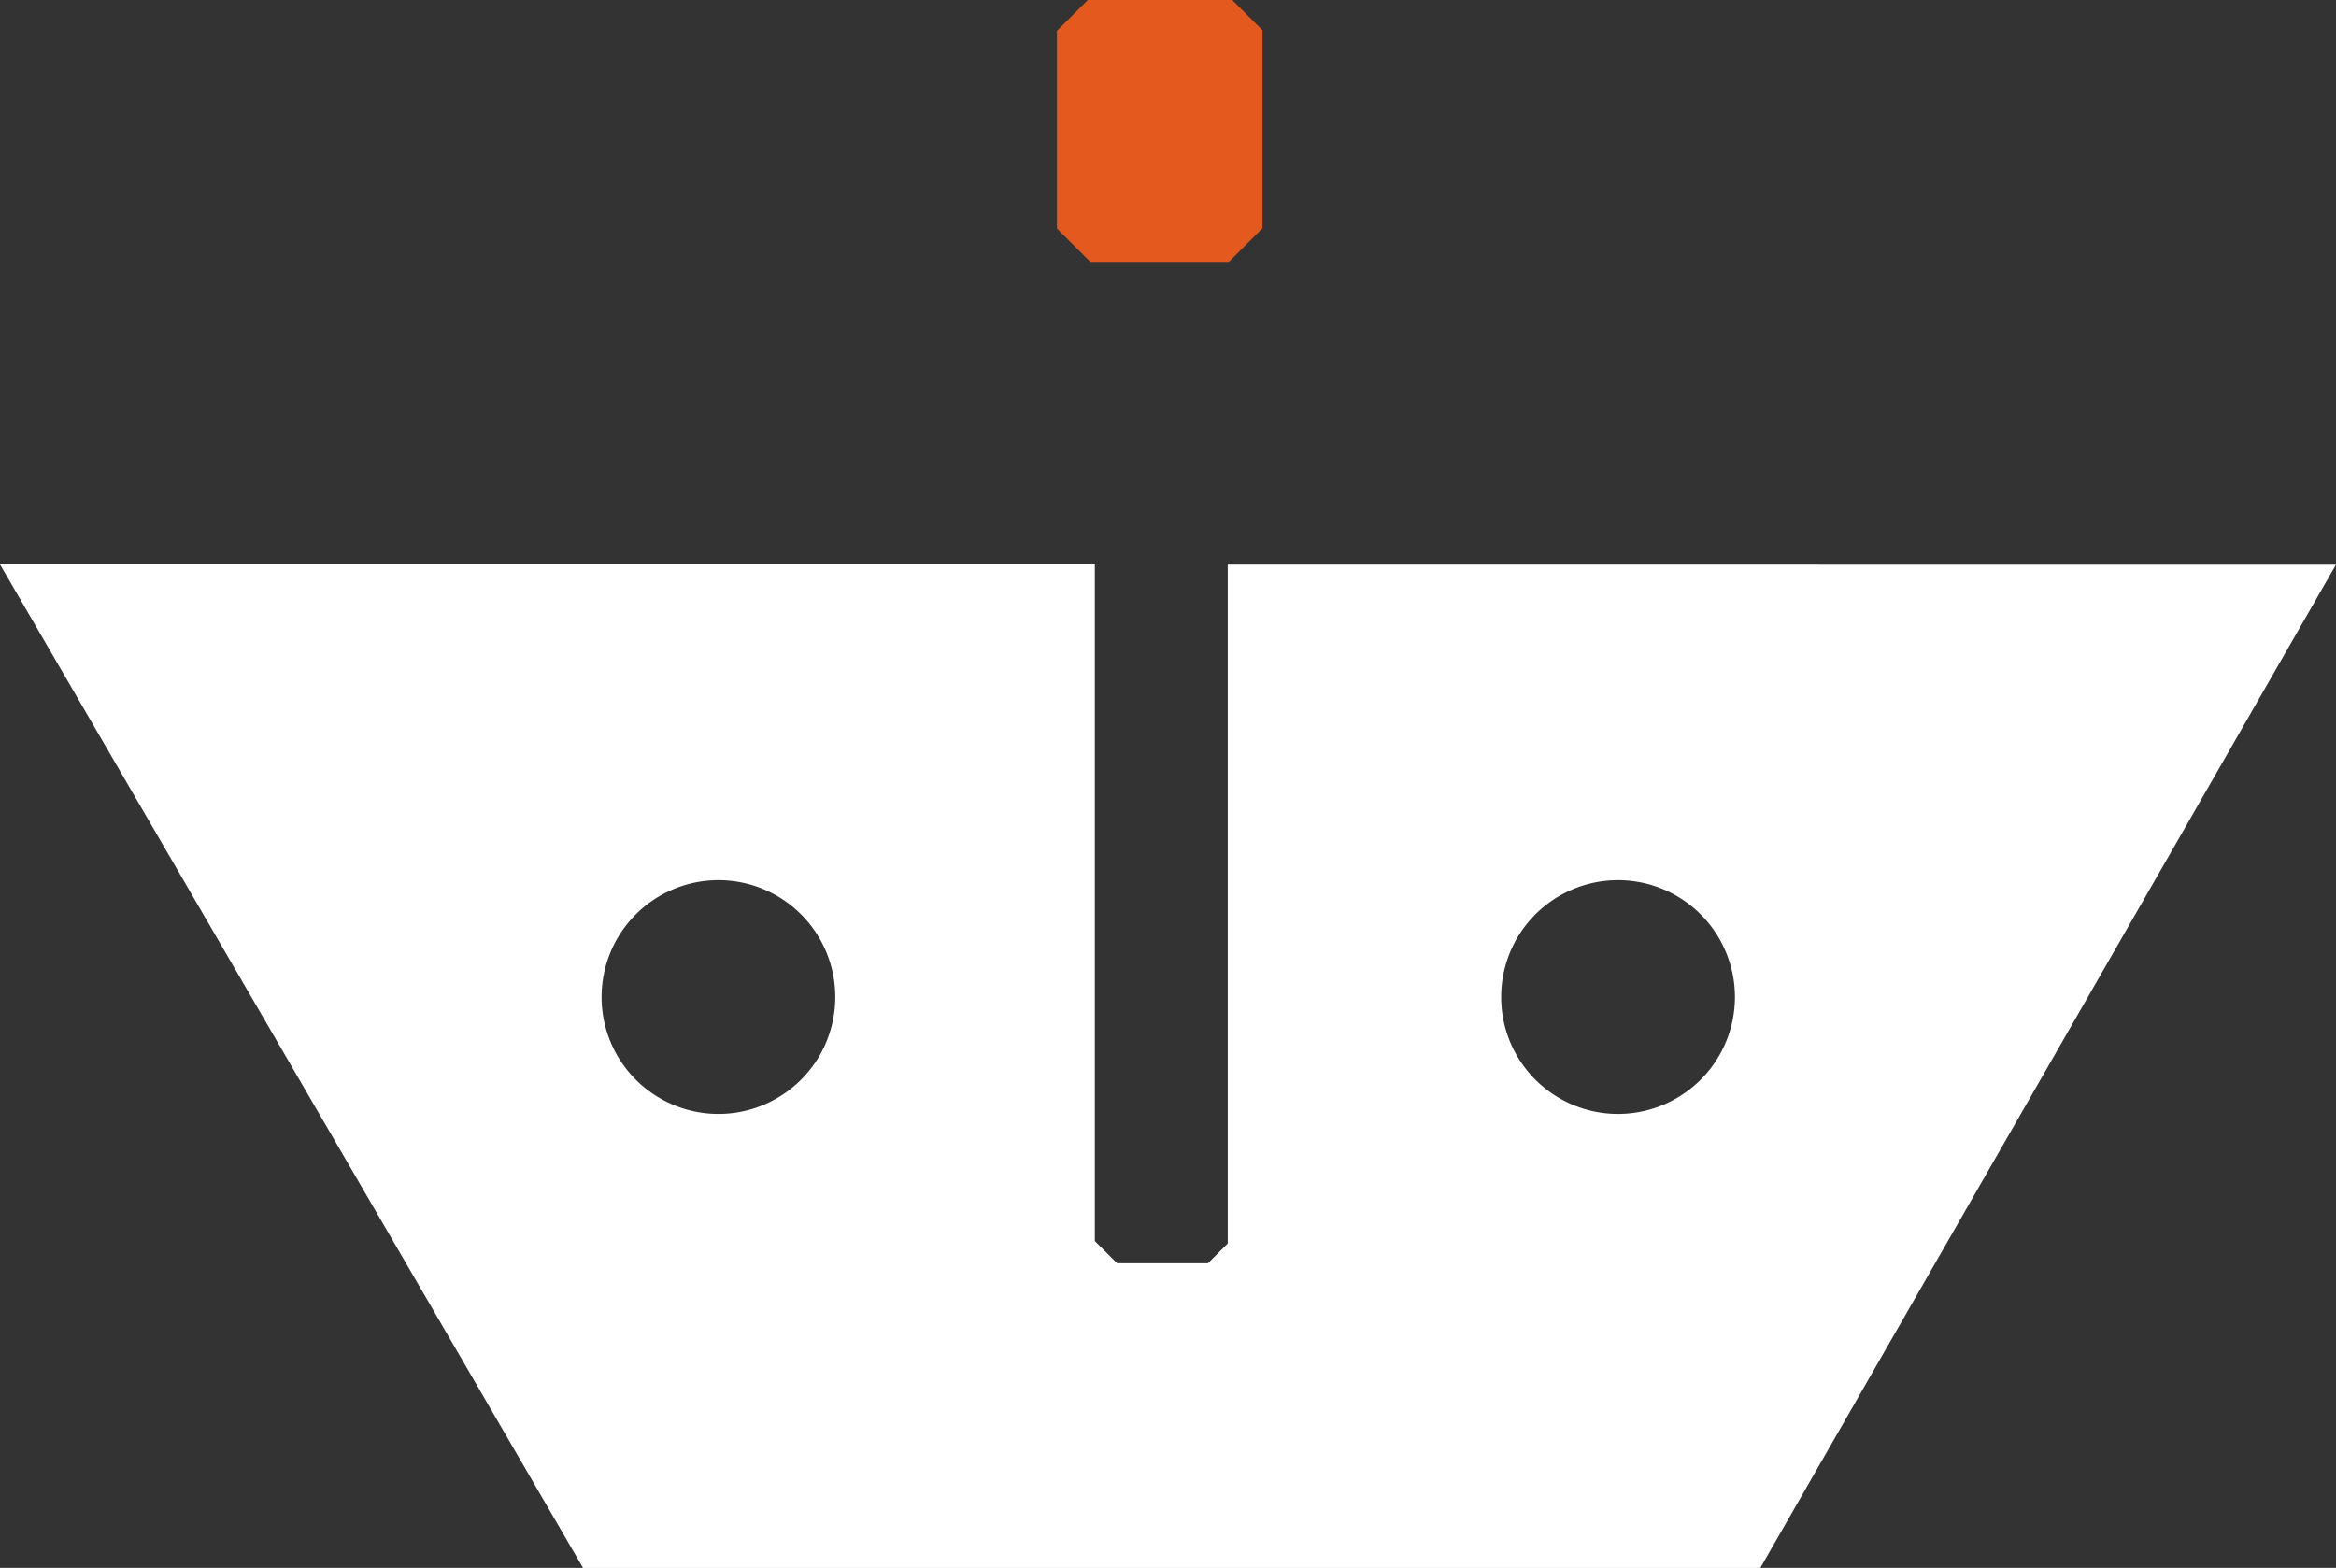 <svg xmlns="http://www.w3.org/2000/svg" width="59.038" height="39.623" viewBox="0 0 59.038 39.623"><rect x="0" y="0" width="59.038" height="39.623" fill="#333333" stroke="none"/><g id="Group_1007" data-name="Group 1007" transform="translate(-139 -10.89)"><path id="Path_448" data-name="Path 448" d="M95.749-95.757V-78.6l-.5.5H92.953l-.563-.561v-17.1H64.72L79.456-70.4h29.752l14.549-25.355zM82.878-81.874a2.953 2.953.0 01-2.954-2.954 2.953 2.953.0 012.954-2.954 2.953 2.953.0 012.952 2.954A2.953 2.953.0 0182.878-81.874zm22.735.0a2.953 2.953.0 01-2.954-2.954 2.953 2.953.0 012.954-2.954 2.955 2.955.0 012.954 2.954A2.955 2.955.0 01105.613-81.874z" transform="translate(74.28 120.915)" fill="#fff"/><path id="Path_449" data-name="Path 449" d="M177.67-150.318v-4.99l.78-.78H182.1l.764.764v5.005l-.85.85h-3.5l-.768-.768" transform="translate(-11.958 166.978)" fill="#e45a1e"/></g></svg>